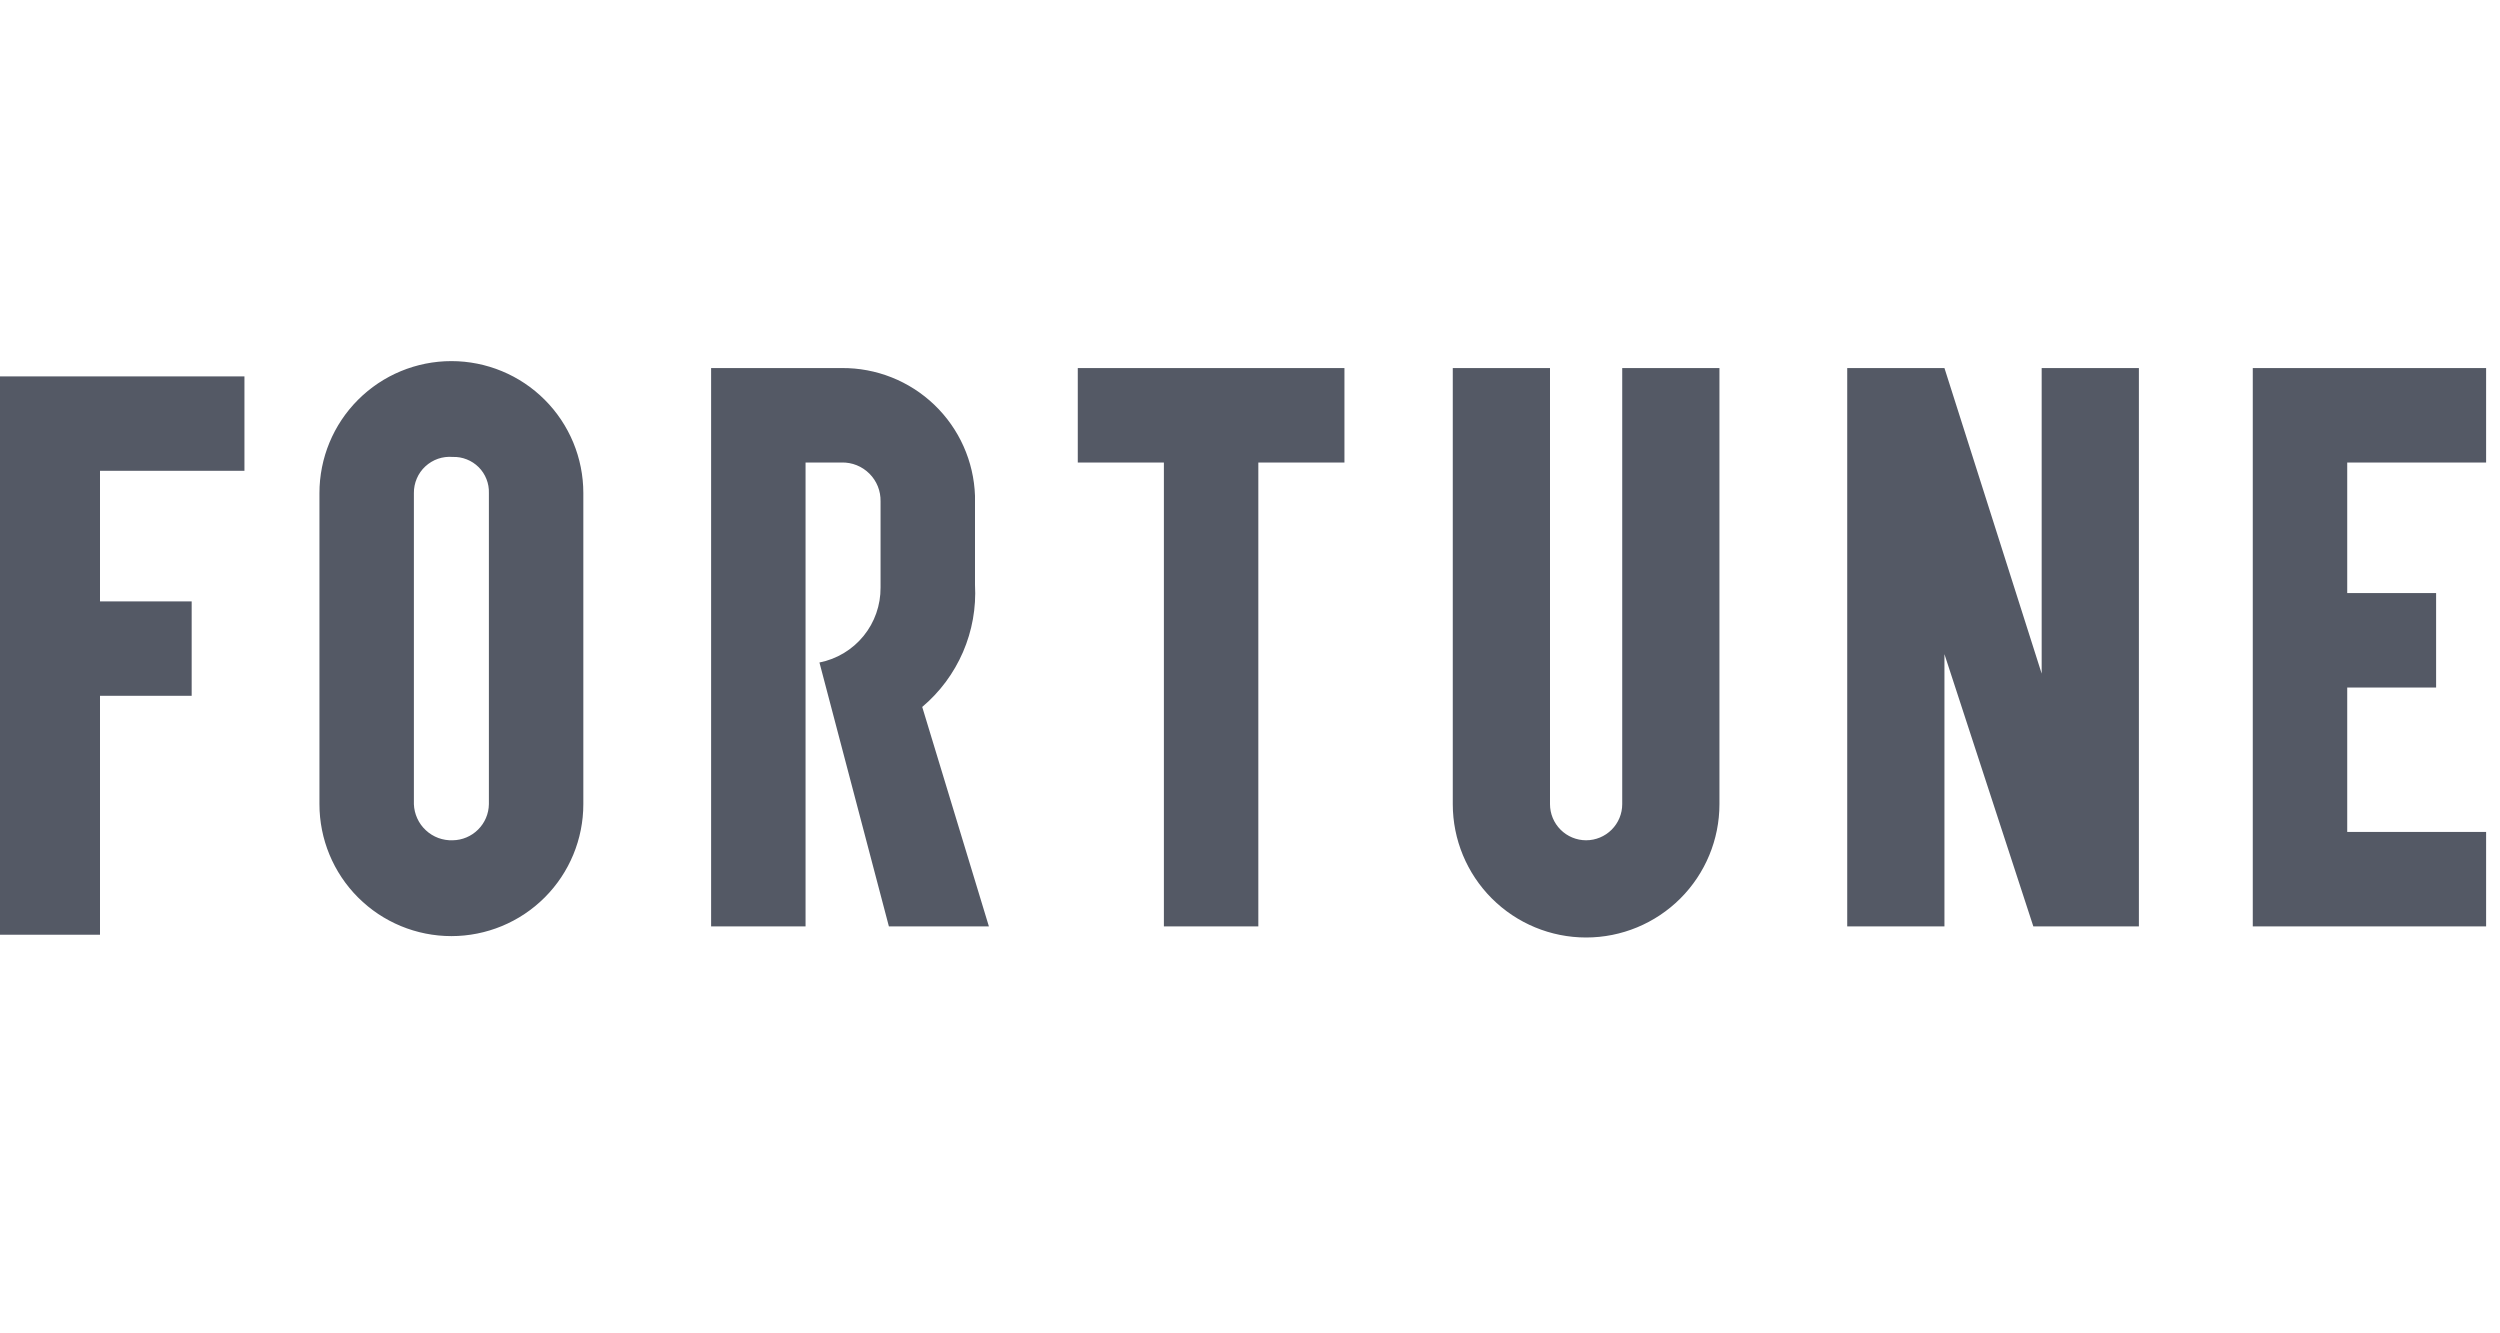 <svg width="90" height="48" viewBox="0 0 90 48" fill="none" xmlns="http://www.w3.org/2000/svg">
<path d="M11.5 17.75V28.95C11.5 30.21 12 31.418 12.891 32.309C13.782 33.2 14.99 33.7 16.25 33.7C17.51 33.7 18.718 33.2 19.609 32.309C20.5 31.418 21 30.21 21 28.95V17.75C21 16.49 20.5 15.282 19.609 14.391C18.718 13.5 17.51 13 16.25 13C14.99 13 13.782 13.5 12.891 14.391C12 15.282 11.5 16.49 11.5 17.75ZM14.9 28.95V17.75C14.898 17.57 14.934 17.392 15.005 17.226C15.075 17.061 15.18 16.912 15.312 16.79C15.444 16.668 15.6 16.574 15.77 16.515C15.94 16.457 16.121 16.435 16.3 16.45C16.472 16.444 16.644 16.474 16.804 16.538C16.964 16.601 17.11 16.697 17.232 16.818C17.354 16.94 17.449 17.086 17.512 17.246C17.576 17.406 17.606 17.578 17.6 17.75V28.95C17.595 29.293 17.456 29.621 17.213 29.863C16.971 30.106 16.643 30.245 16.3 30.25C16.123 30.257 15.946 30.228 15.779 30.167C15.613 30.105 15.46 30.011 15.331 29.89C15.2 29.77 15.095 29.624 15.022 29.463C14.948 29.302 14.906 29.127 14.9 28.95ZM48.4 13.25H38.8V16.65H41.9V33.35H45.3V16.65H48.4V13.25ZM58.4 13.25V28.95C58.4 29.295 58.263 29.625 58.019 29.869C57.775 30.113 57.445 30.25 57.1 30.25C56.755 30.25 56.425 30.113 56.181 29.869C55.937 29.625 55.8 29.295 55.8 28.95V13.25H52.3V28.95C52.3 30.223 52.806 31.444 53.706 32.344C54.606 33.244 55.827 33.75 57.1 33.75C58.373 33.75 59.594 33.244 60.494 32.344C61.394 31.444 61.9 30.223 61.9 28.95V13.25H58.4ZM89.5 16.65V13.25H81.1V33.35H89.5V29.95H84.5V24.75H87.7V21.35H84.5V16.65H89.5ZM35.6 33.35H32L29.5 23.85C30.124 23.727 30.685 23.389 31.087 22.896C31.488 22.404 31.705 21.786 31.7 21.15V18.05C31.704 17.865 31.671 17.681 31.602 17.509C31.533 17.338 31.43 17.182 31.299 17.051C31.168 16.92 31.012 16.817 30.841 16.748C30.669 16.679 30.485 16.646 30.3 16.65H29V33.35H25.6V13.25H30.3C31.542 13.239 32.739 13.714 33.636 14.573C34.533 15.433 35.058 16.609 35.1 17.85V21.05C35.146 21.881 34.998 22.71 34.668 23.474C34.338 24.237 33.836 24.914 33.2 25.45L35.6 33.35ZM73.5 13.25V24.25L70 13.25H66.5V33.35H70V23.55L73.2 33.35H77V13.25H73.5ZM0 13.55V33.65H3.6V25.05H6.9V21.65H3.6V16.95H8.8V13.55H0Z" fill="#545965"/>
</svg>
